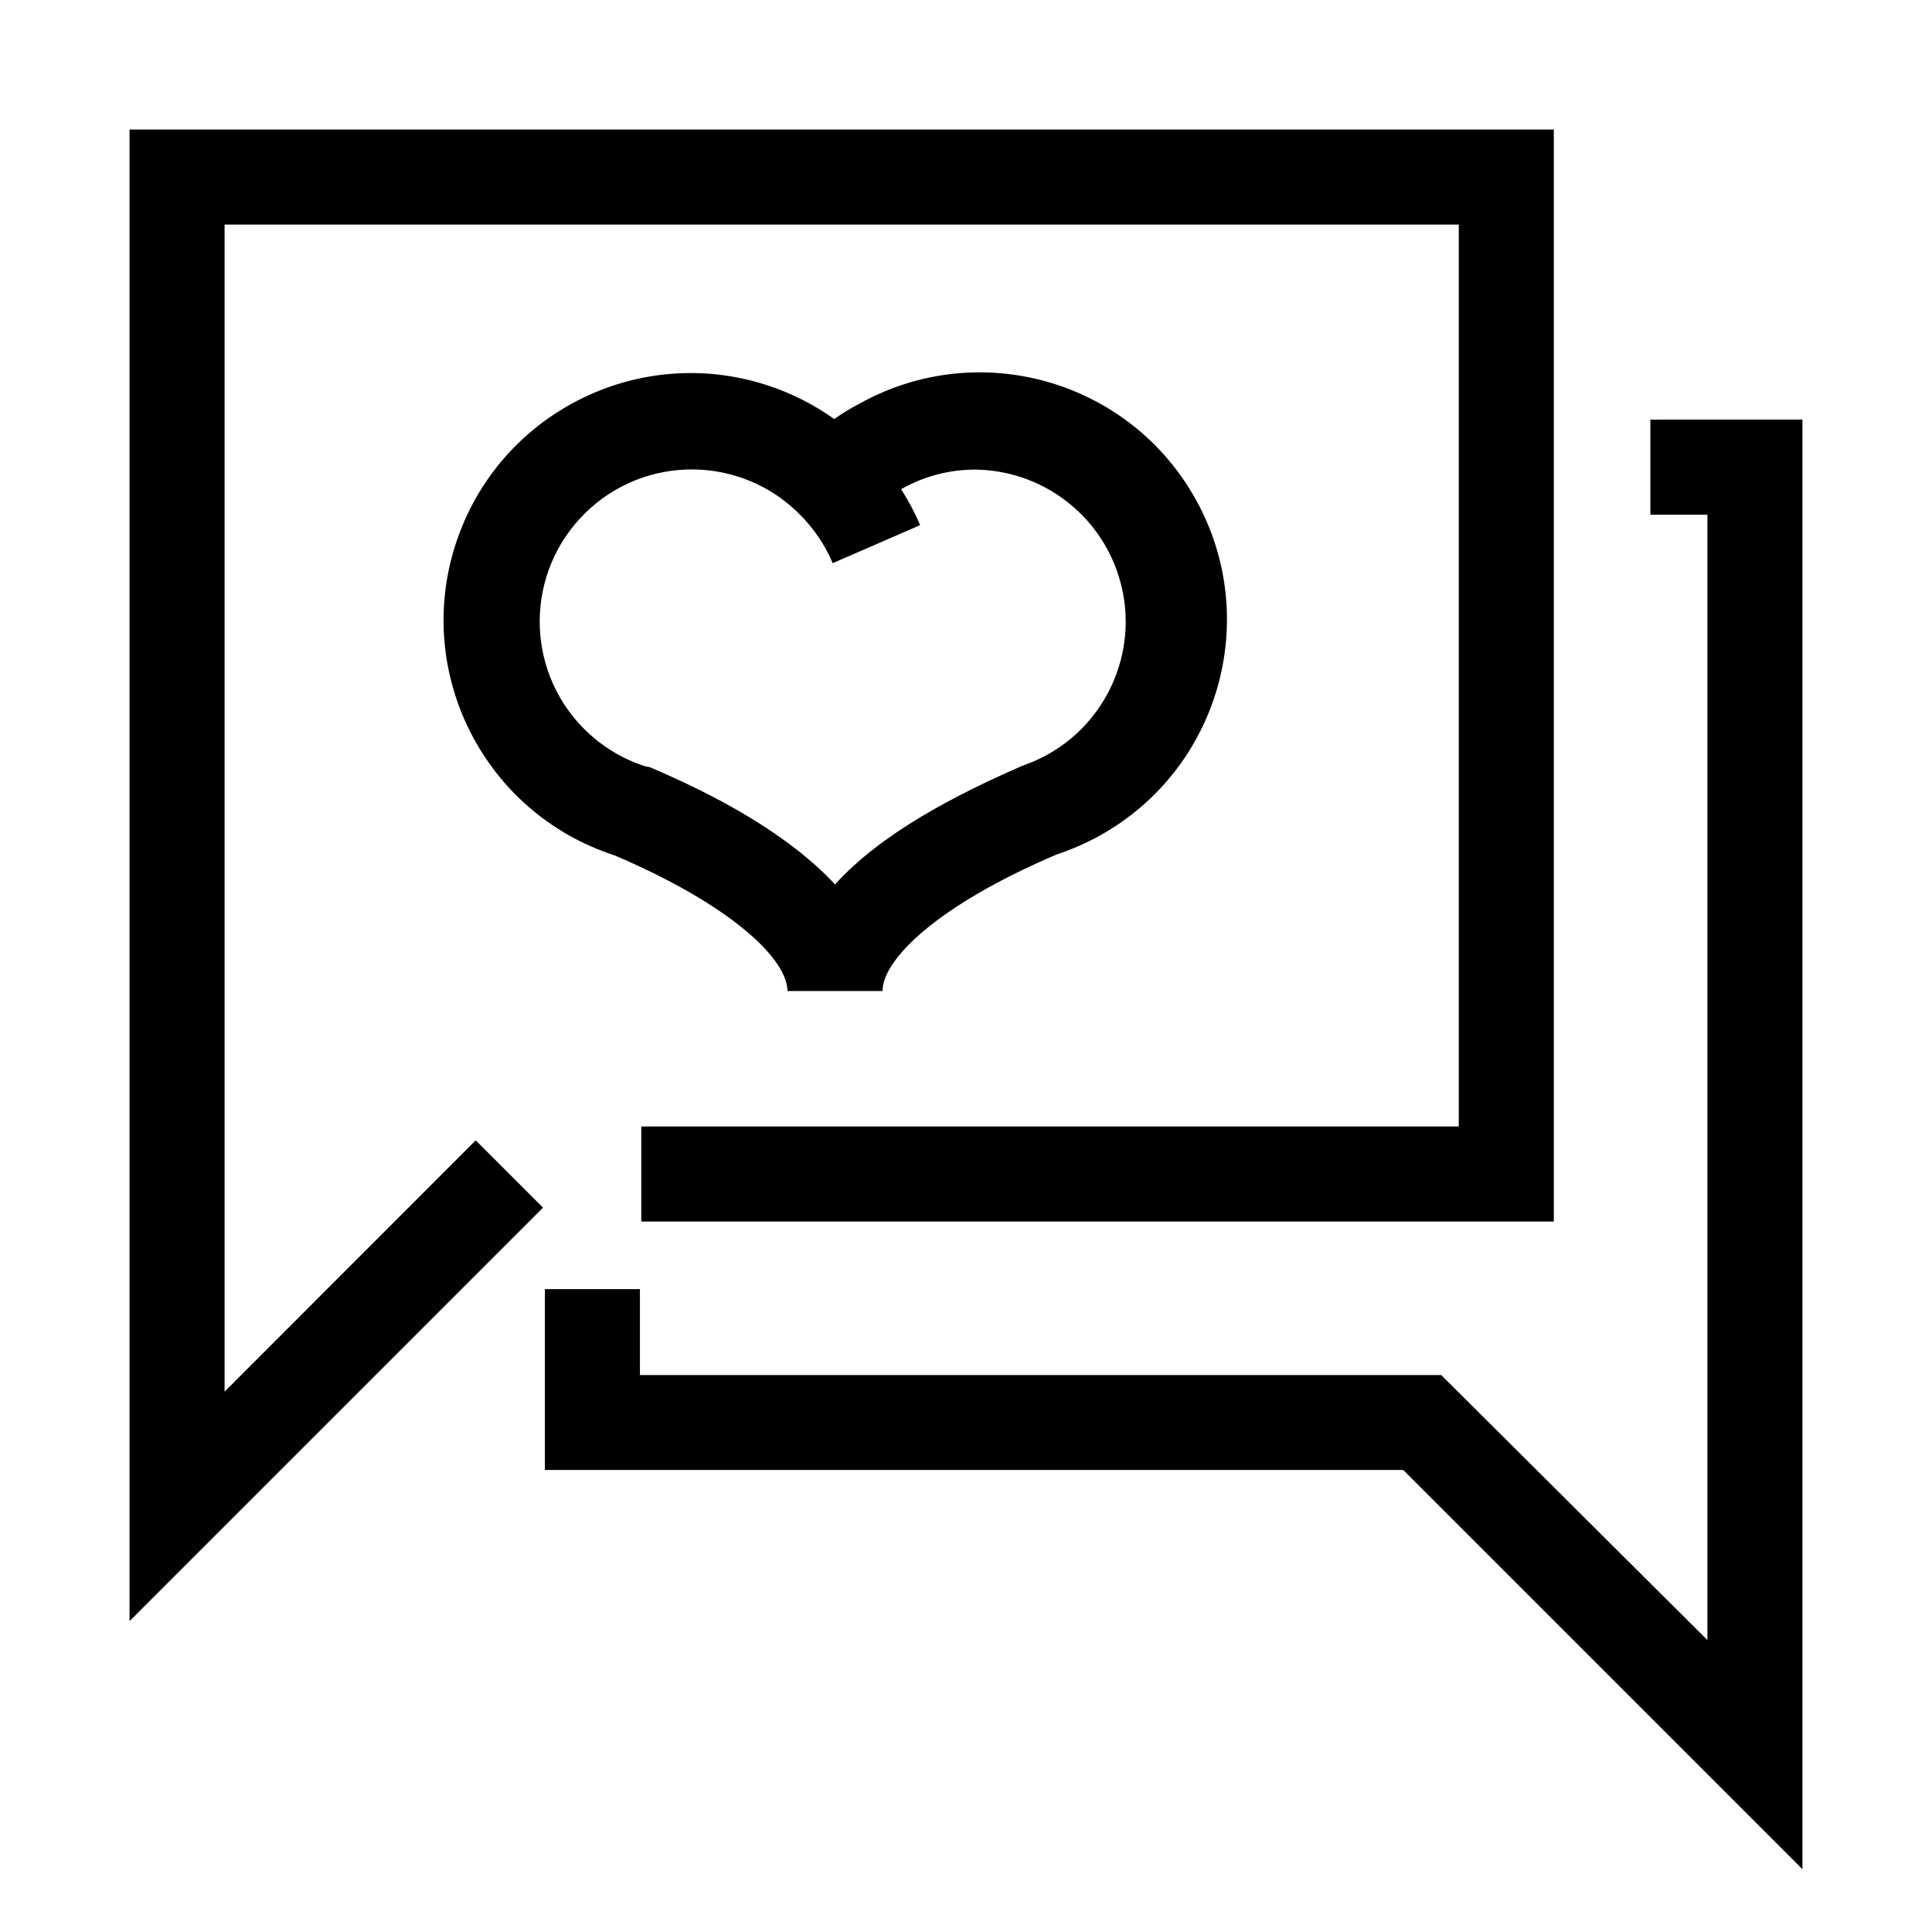 <?xml version="1.0" encoding="UTF-8"?>
<!-- Uploaded to: ICON Repo, www.svgrepo.com, Generator: ICON Repo Mixer Tools -->
<svg fill="#000000" width="800px" height="800px" version="1.1" viewBox="144 144 512 512" xmlns="http://www.w3.org/2000/svg">
 <path d="m270.07 446.2 17.836 17.836-109.58 109.58v-395.29h377.45v289.39h-241.83v-25.191h216.64v-239.01h-327.07v309.29zm311.3-191v25.191h15.113v298.25l-70.535-70.23h-212.36v-22.773h-25.191v47.914h227.47l105.8 105.8v-384.16zm-274.53 115.47c-34.406-11.164-53.246-48.109-42.082-82.512 11.164-34.406 48.109-53.246 82.512-42.082 6.359 2.062 12.363 5.09 17.809 8.969 2.172-1.531 4.441-2.91 6.801-4.133 31.633-17.547 71.496-6.129 89.043 25.504s6.129 71.496-25.504 89.043c-3.57 1.98-7.316 3.621-11.191 4.906-32.043 13.602-46.352 28.012-46.352 36.273h-25.191c0-8.211-14.207-22.469-45.848-35.973zm9.32-23.375c17.383 7.356 36.777 17.734 49.121 31.086 12.395-13.652 31.992-23.73 49.523-31.387l0.805-0.301c20.953-7.512 31.852-30.586 24.344-51.539-5.668-15.812-20.547-26.449-37.34-26.703-6.59-0.035-13.082 1.574-18.895 4.684l-0.906 0.504c1.938 3.031 3.621 6.215 5.039 9.523l-23.176 10.078c-2.027-4.777-4.953-9.121-8.613-12.797-15.613-15.867-41.129-16.074-56.996-0.461-15.867 15.613-16.074 41.129-0.461 56.996 4.621 4.695 10.32 8.188 16.602 10.168z"/>
</svg>